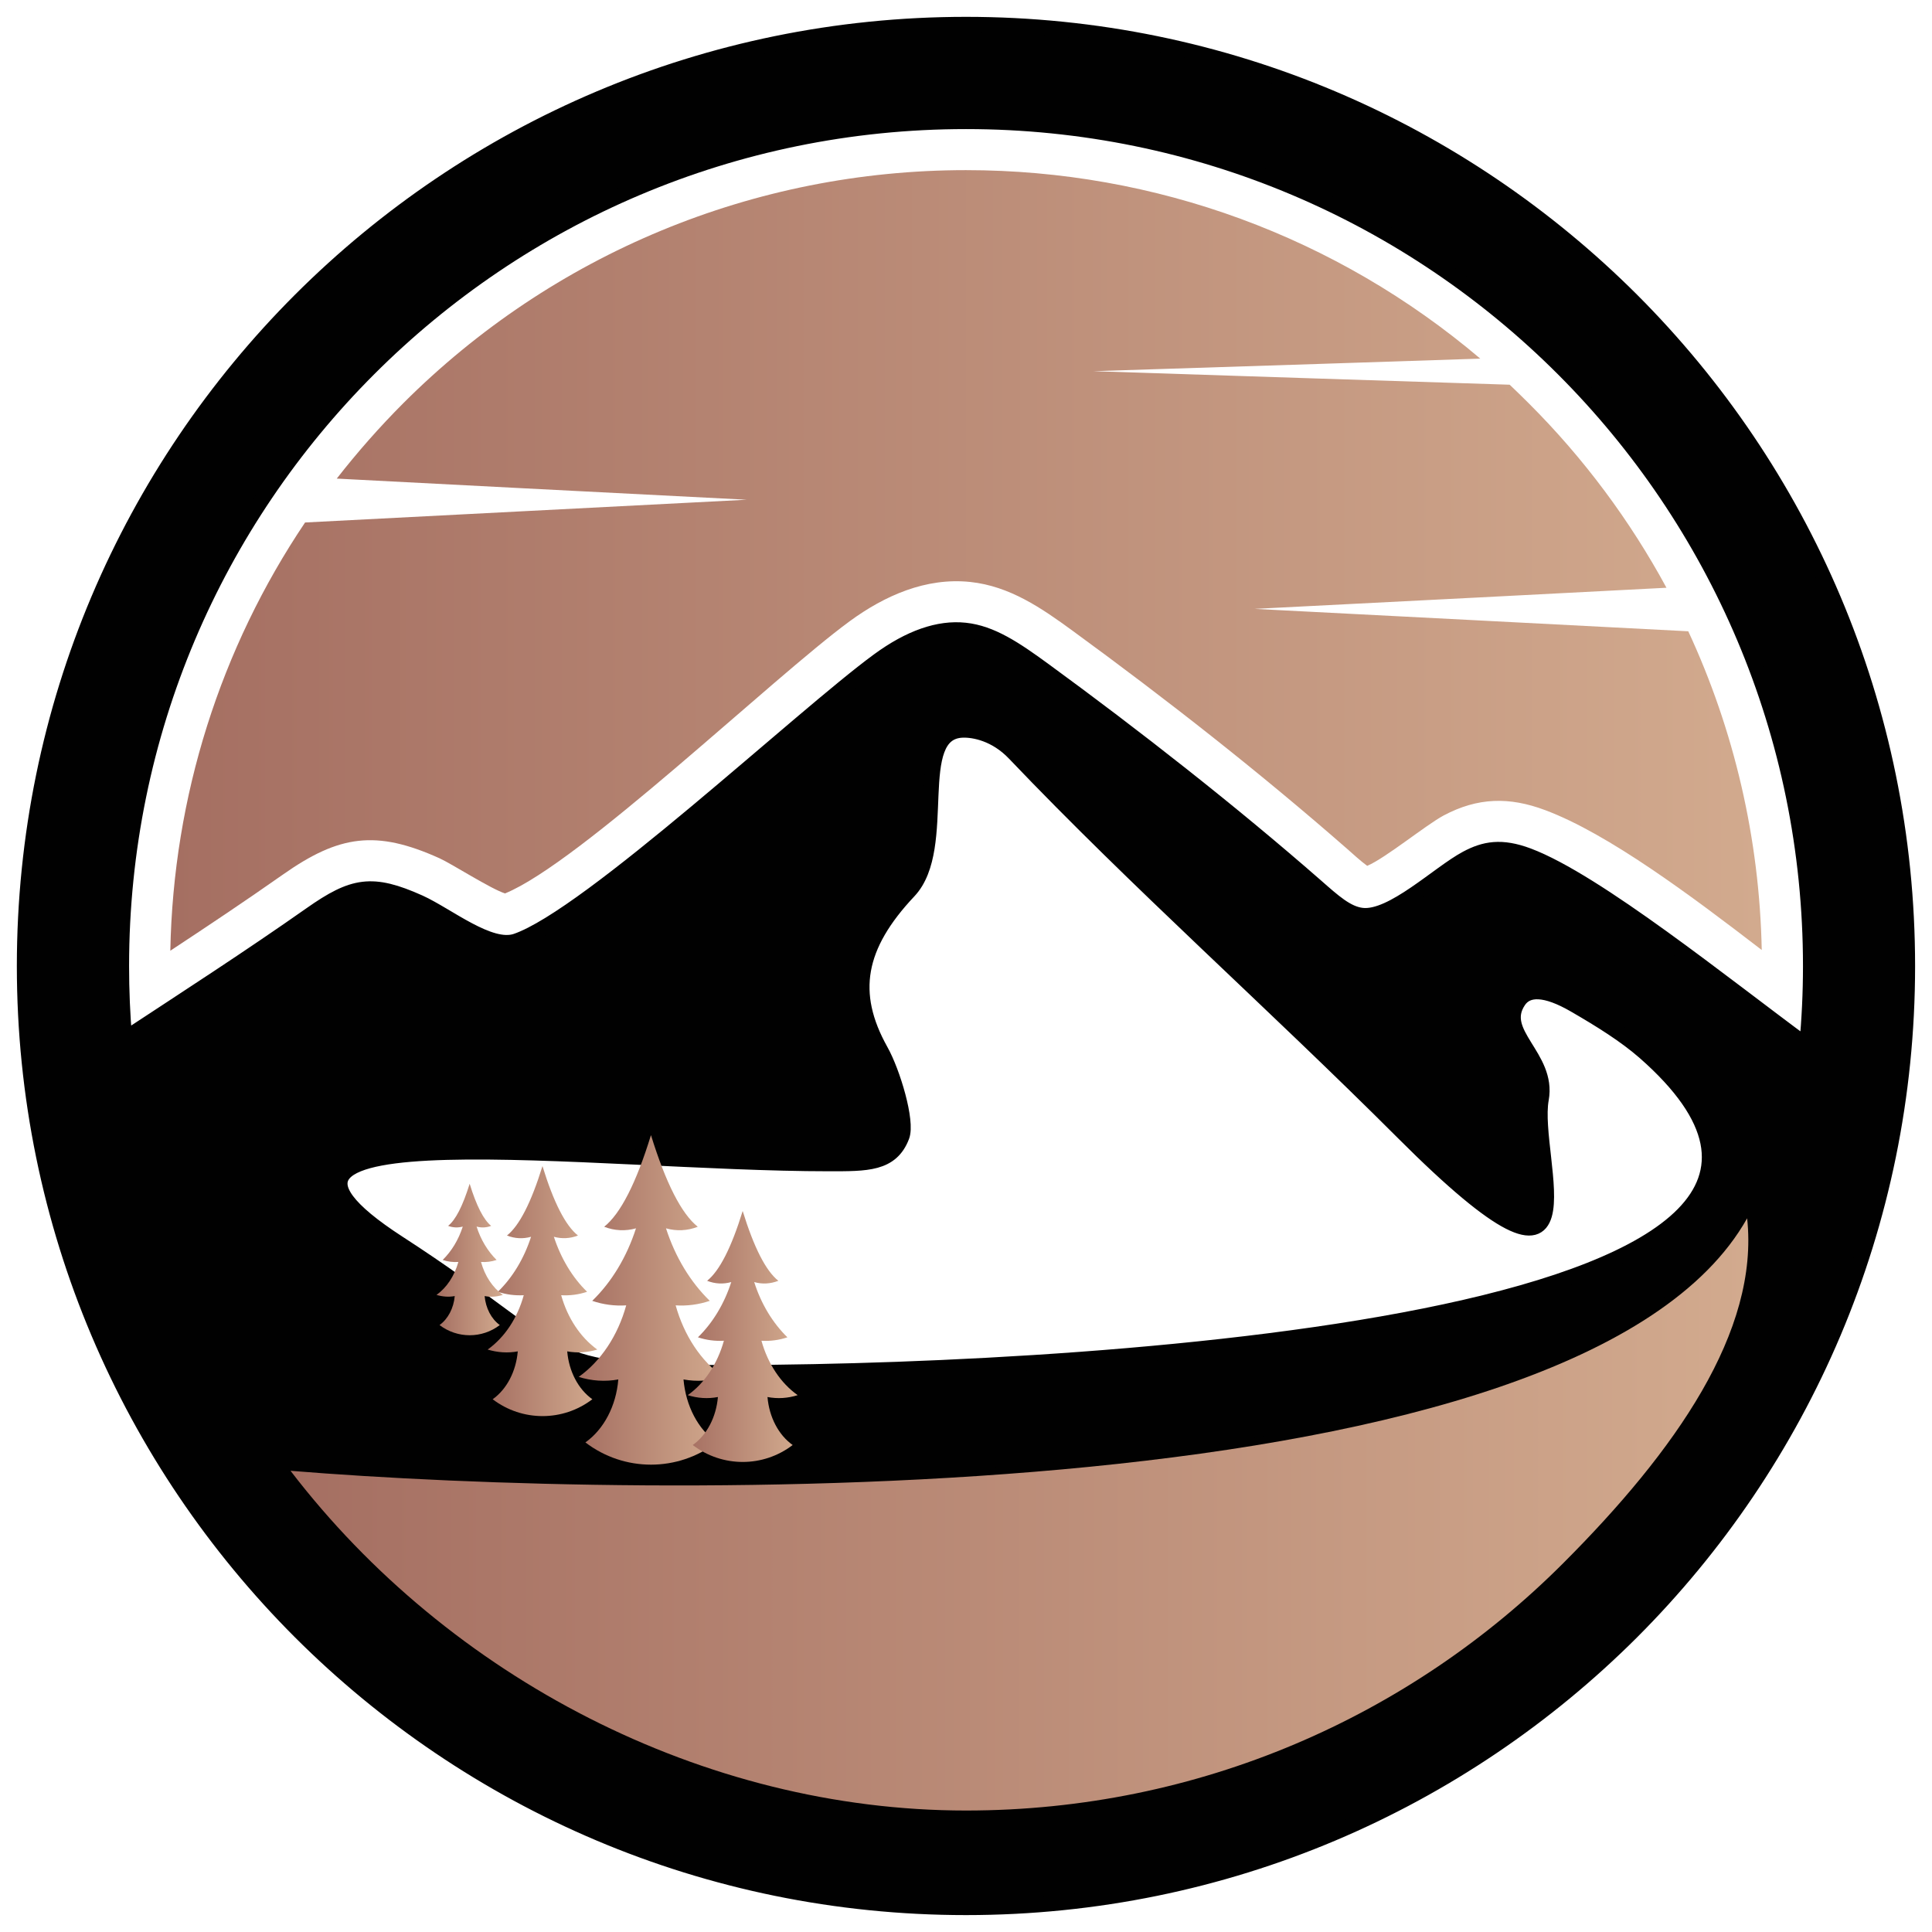 <?xml version="1.0" encoding="utf-8"?>
<!-- Generator: Adobe Illustrator 16.0.0, SVG Export Plug-In . SVG Version: 6.00 Build 0)  -->
<!DOCTYPE svg PUBLIC "-//W3C//DTD SVG 1.1//EN" "http://www.w3.org/Graphics/SVG/1.1/DTD/svg11.dtd">
<svg version="1.1" id="Calque_1" xmlns="http://www.w3.org/2000/svg" xmlns:xlink="http://www.w3.org/1999/xlink" x="0px" y="0px"
	 width="32px" height="32px" viewBox="0 0 32 32" enable-background="new 0 0 32 32" xml:space="preserve">
<g>
	<path fill-rule="evenodd" clip-rule="evenodd" fill="#010101" stroke="#010101" stroke-width="0.25" d="M16,0.404
		c4.307,0,8.205,1.746,11.029,4.568c2.821,2.823,4.566,6.722,4.566,11.029c0,4.308-1.745,8.205-4.566,11.028
		c-2.824,2.821-6.723,4.566-11.029,4.566c-4.307,0-8.205-1.745-11.028-4.566c-2.822-2.823-4.568-6.721-4.568-11.028
		c0-4.307,1.746-8.206,4.568-11.029C7.795,2.15,11.693,0.404,16,0.404 M28.937,20.176c-2.76,4.918-18.216,4.667-24.125,4.185
		c2.62,3.422,6.84,5.627,11.188,5.627c3.863,0,7.361-1.564,9.891-4.096C27.753,24.03,29.142,22.048,28.937,20.176z M12.239,22.734
		c6.17-0.021,20.02-0.902,14.998-5.307c-0.32-0.279-0.718-0.528-1.159-0.783c-0.481-0.278-0.782-0.279-0.925-0.065
		c-0.361,0.537,0.503,0.92,0.375,1.625c-0.182,1,1.084,3.928-2.282,0.562c-2.192-2.191-4.388-4.131-6.444-6.287
		c-0.312-0.328-0.672-0.392-0.857-0.386c-0.898,0.029-0.207,1.941-0.891,2.667c-0.853,0.905-0.997,1.691-0.466,2.641
		c0.201,0.358,0.445,1.175,0.351,1.42c-0.176,0.463-0.583,0.454-1.213,0.454c-3.878,0-10.608-0.941-7.126,1.314
		C9.586,22.523,8.759,22.744,12.239,22.734z M5.15,15.144c-1.015,0.714-2.051,1.382-3.086,2.063c-0.034-0.398-0.051-0.8-0.051-1.206
		c0-3.863,1.565-7.36,4.097-9.891C8.64,3.579,12.137,2.013,16,2.013s7.361,1.566,9.891,4.097c2.531,2.531,4.097,6.028,4.097,9.891
		c0,0.443-0.021,0.882-0.062,1.315c-1.354-0.997-3.489-2.722-4.615-3.145c-0.445-0.167-0.724-0.112-1.02,0.046
		c-0.465,0.248-1.231,1-1.73,0.945c-0.252-0.028-0.474-0.231-0.77-0.491c-1.406-1.229-2.994-2.473-4.501-3.574
		c-0.482-0.352-0.87-0.612-1.305-0.658c-0.436-0.047-0.917,0.12-1.435,0.5c-1.266,0.926-4.792,4.235-6.001,4.648
		c-0.436,0.149-1.135-0.428-1.602-0.64C6.164,14.596,5.85,14.652,5.15,15.144z"/>
	<linearGradient id="SVGID_1_" gradientUnits="userSpaceOnUse" x1="2.821" y1="9.283" x2="29.18" y2="9.283">
		<stop  offset="0" style="stop-color:#A56F62"/>
		<stop  offset="1" style="stop-color:#D2AA8E"/>
	</linearGradient>
	<path fill-rule="evenodd" clip-rule="evenodd" fill="url(#SVGID_1_)" d="M8.365,14.798c1.246-0.509,4.43-3.571,5.708-4.508
		c0.579-0.424,1.263-0.728,1.997-0.651c0.653,0.069,1.179,0.431,1.695,0.808c1.563,1.141,3.099,2.345,4.555,3.619
		c0.067,0.059,0.223,0.202,0.325,0.275c0.299-0.125,0.98-0.682,1.268-0.835c0.56-0.297,1.082-0.312,1.679-0.088
		c1.047,0.391,2.418,1.417,3.588,2.317c-0.037-1.846-0.456-3.639-1.217-5.279l-3.455-0.179l-3.727-0.192l3.727-0.19l3.094-0.16
		c-0.603-1.112-1.366-2.142-2.281-3.055c-0.104-0.104-0.21-0.207-0.316-0.308L21.839,6.27l-3.728-0.122l3.728-0.12l2.679-0.088
		C22.144,3.926,19.143,2.818,16,2.818c-3.508,0-6.84,1.381-9.321,3.861C6.284,7.075,5.917,7.492,5.578,7.927l3.062,0.159
		l3.727,0.191L8.639,8.469L5.053,8.654c-1.403,2.086-2.183,4.538-2.232,7.093c0.627-0.413,1.251-0.83,1.866-1.262
		c0.931-0.655,1.542-0.743,2.591-0.27C7.491,14.312,8.125,14.721,8.365,14.798"/>
	<linearGradient id="SVGID_2_" gradientUnits="userSpaceOnUse" x1="4.812" y1="25.083" x2="28.958" y2="25.083">
		<stop  offset="0" style="stop-color:#A56F62"/>
		<stop  offset="1" style="stop-color:#D2AA8E"/>
	</linearGradient>
	<path fill-rule="evenodd" clip-rule="evenodd" fill="url(#SVGID_2_)" d="M28.938,20.179c-2.763,4.915-18.215,4.664-24.126,4.182
		c2.621,3.423,6.84,5.627,11.188,5.627c3.863,0,7.361-1.564,9.891-4.096C27.751,24.031,29.141,22.052,28.938,20.179"/>
	<linearGradient id="SVGID_3_" gradientUnits="userSpaceOnUse" x1="9.586" y1="21.529" x2="11.979" y2="21.529">
		<stop  offset="0" style="stop-color:#A56F62"/>
		<stop  offset="1" style="stop-color:#D2AA8E"/>
	</linearGradient>
	<path fill-rule="evenodd" clip-rule="evenodd" fill="url(#SVGID_3_)" d="M9.696,23.891c0.642,0.491,1.531,0.491,2.173,0
		c-0.307-0.217-0.51-0.605-0.548-1.043c0.22,0.04,0.443,0.025,0.658-0.042c-0.37-0.263-0.648-0.685-0.788-1.185
		c0.19,0.012,0.382-0.013,0.565-0.075c-0.322-0.313-0.572-0.727-0.725-1.201c0.174,0.049,0.356,0.041,0.526-0.026
		c-0.27-0.215-0.528-0.722-0.775-1.518c-0.245,0.796-0.505,1.303-0.775,1.518c0.171,0.067,0.354,0.075,0.527,0.026
		c-0.153,0.475-0.403,0.889-0.725,1.201c0.183,0.063,0.375,0.087,0.563,0.075c-0.138,0.5-0.418,0.922-0.787,1.185
		c0.214,0.067,0.438,0.082,0.656,0.042C10.206,23.285,10.002,23.674,9.696,23.891"/>
	<linearGradient id="SVGID_4_" gradientUnits="userSpaceOnUse" x1="11.391" y1="22.136" x2="13.212" y2="22.136">
		<stop  offset="0" style="stop-color:#A56F62"/>
		<stop  offset="1" style="stop-color:#D2AA8E"/>
	</linearGradient>
	<path fill-rule="evenodd" clip-rule="evenodd" fill="url(#SVGID_4_)" d="M11.474,23.934c0.489,0.374,1.167,0.374,1.655,0
		c-0.233-0.165-0.389-0.461-0.417-0.795c0.167,0.032,0.337,0.021,0.5-0.031c-0.281-0.198-0.494-0.521-0.6-0.901
		c0.145,0.009,0.29-0.01,0.43-0.057c-0.245-0.239-0.436-0.555-0.55-0.915c0.132,0.038,0.27,0.03,0.4-0.021
		c-0.207-0.164-0.403-0.549-0.591-1.156c-0.187,0.607-0.384,0.992-0.589,1.156c0.129,0.051,0.268,0.059,0.4,0.021
		c-0.116,0.36-0.307,0.676-0.552,0.915c0.141,0.047,0.285,0.065,0.43,0.057c-0.106,0.381-0.319,0.703-0.599,0.901
		c0.164,0.052,0.333,0.063,0.5,0.031C11.862,23.473,11.707,23.769,11.474,23.934"/>
	<linearGradient id="SVGID_5_" gradientUnits="userSpaceOnUse" x1="8.078" y1="21.384" x2="9.893" y2="21.384">
		<stop  offset="0" style="stop-color:#A56F62"/>
		<stop  offset="1" style="stop-color:#D2AA8E"/>
	</linearGradient>
	<path fill-rule="evenodd" clip-rule="evenodd" fill="url(#SVGID_5_)" d="M8.16,23.176c0.489,0.372,1.164,0.372,1.651,0
		c-0.233-0.166-0.388-0.461-0.416-0.793c0.166,0.03,0.335,0.019,0.498-0.03c-0.279-0.201-0.492-0.521-0.598-0.9
		c0.145,0.008,0.29-0.01,0.429-0.057c-0.245-0.238-0.434-0.555-0.55-0.911c0.131,0.036,0.27,0.03,0.399-0.021
		c-0.206-0.163-0.402-0.546-0.588-1.15c-0.187,0.604-0.383,0.987-0.588,1.15c0.13,0.052,0.268,0.058,0.399,0.021
		c-0.115,0.356-0.304,0.673-0.55,0.911c0.14,0.047,0.284,0.064,0.429,0.057c-0.105,0.38-0.317,0.699-0.598,0.9
		c0.163,0.049,0.333,0.061,0.499,0.03C8.547,22.715,8.394,23.01,8.16,23.176"/>
	<linearGradient id="SVGID_6_" gradientUnits="userSpaceOnUse" x1="7.23" y1="20.861" x2="8.329" y2="20.861">
		<stop  offset="0" style="stop-color:#A56F62"/>
		<stop  offset="1" style="stop-color:#D2AA8E"/>
	</linearGradient>
	<path fill-rule="evenodd" clip-rule="evenodd" fill="url(#SVGID_6_)" d="M7.28,21.947c0.295,0.225,0.704,0.225,0.998,0
		c-0.14-0.101-0.233-0.279-0.251-0.48c0.101,0.02,0.203,0.011,0.302-0.019c-0.17-0.121-0.298-0.314-0.362-0.546
		c0.087,0.006,0.175-0.005,0.258-0.033c-0.146-0.145-0.262-0.334-0.331-0.553c0.079,0.022,0.163,0.019,0.241-0.012
		c-0.124-0.099-0.243-0.331-0.356-0.697c-0.114,0.366-0.232,0.599-0.357,0.697c0.079,0.03,0.162,0.034,0.243,0.012
		c-0.07,0.219-0.186,0.408-0.333,0.553c0.084,0.028,0.173,0.039,0.26,0.033c-0.065,0.231-0.193,0.425-0.362,0.546
		c0.099,0.029,0.201,0.038,0.302,0.019C7.514,21.668,7.42,21.847,7.28,21.947"/>
</g>
</svg>
